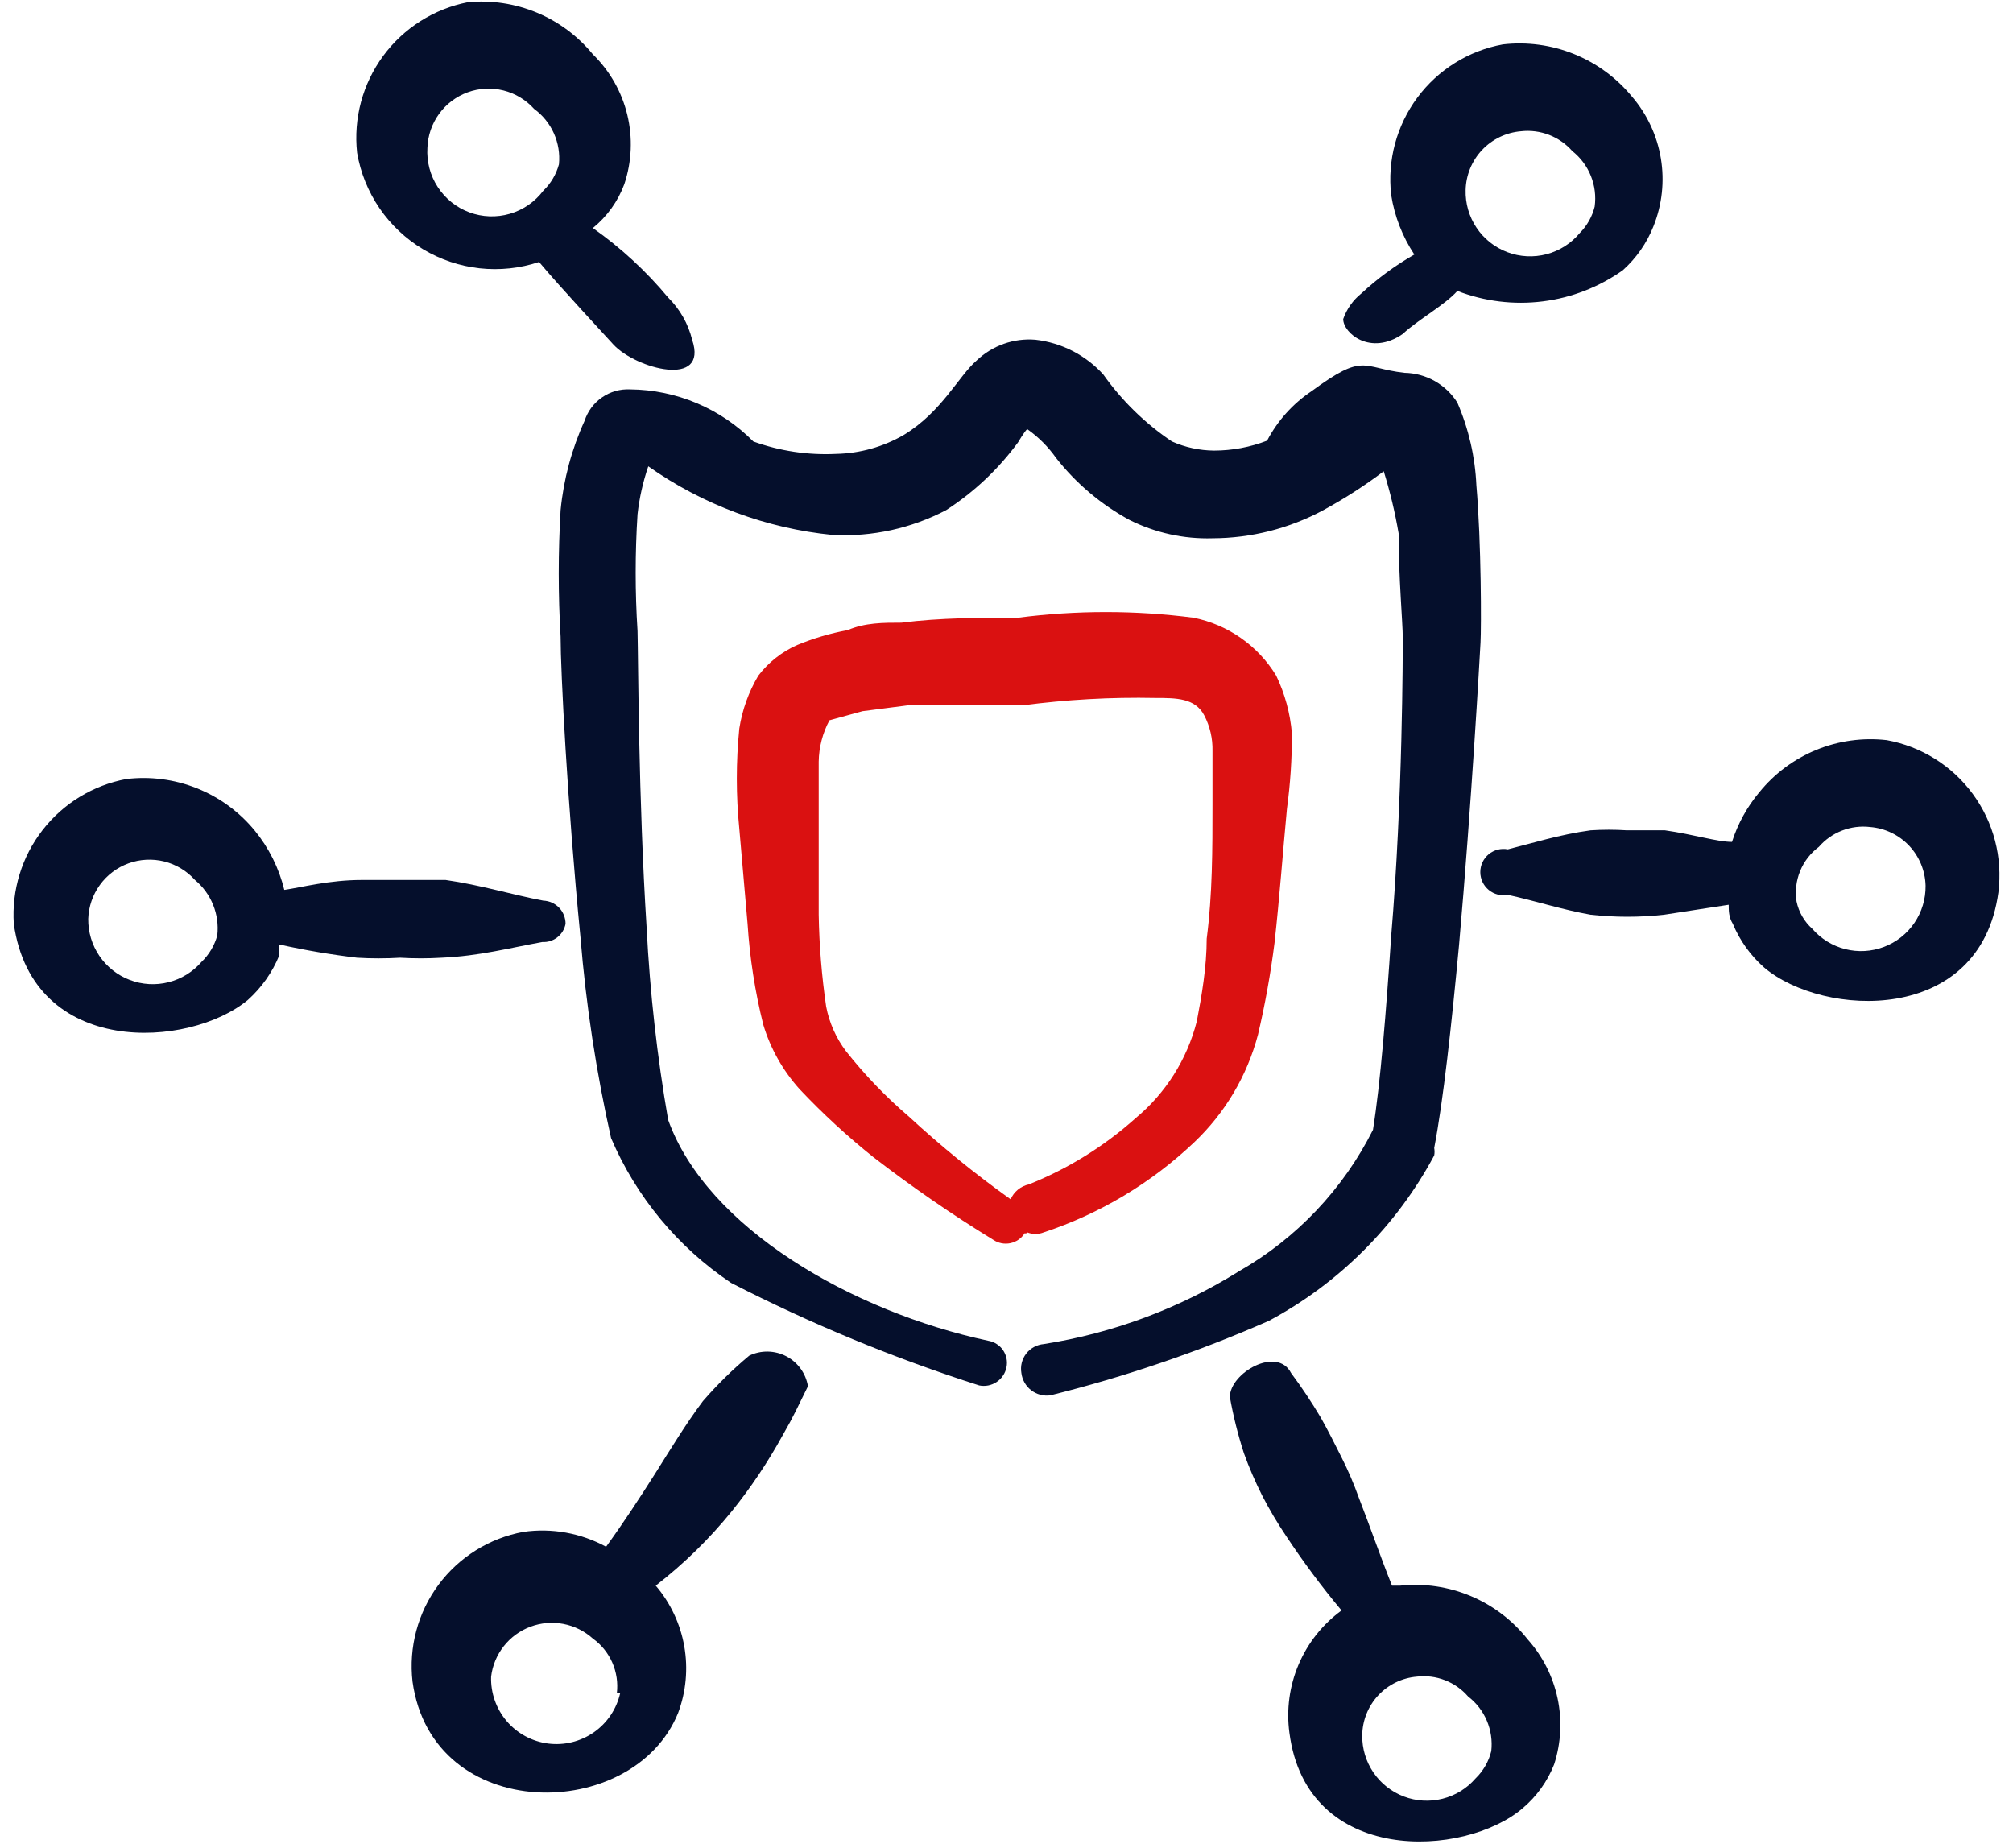 <svg xmlns="http://www.w3.org/2000/svg" width="73" height="67" viewBox="0 0 73 67" fill="none"><path d="M25.1 12.32C24.957 11.739 24.656 11.21 24.23 10.79C23.435 9.834 22.517 8.986 21.5 8.27C22.015 7.851 22.409 7.302 22.64 6.68C22.912 5.867 22.949 4.994 22.748 4.161C22.546 3.328 22.114 2.569 21.5 1.97C20.958 1.308 20.261 0.789 19.471 0.459C18.681 0.13 17.822 -0 16.97 0.08C15.738 0.321 14.641 1.016 13.896 2.027C13.152 3.038 12.814 4.292 12.95 5.54C13.073 6.261 13.35 6.946 13.762 7.55C14.175 8.154 14.713 8.661 15.34 9.037C15.967 9.413 16.668 9.649 17.394 9.729C18.121 9.809 18.857 9.731 19.55 9.5C20.3 10.4 22.01 12.23 22.25 12.5C23.06 13.37 25.7 14.09 25.1 12.32ZM20.27 5.96C20.17 6.326 19.973 6.657 19.7 6.92C19.396 7.32 18.972 7.613 18.489 7.753C18.007 7.893 17.492 7.875 17.021 7.7C16.55 7.525 16.148 7.203 15.874 6.781C15.6 6.36 15.469 5.862 15.5 5.36C15.515 4.917 15.662 4.489 15.922 4.131C16.182 3.772 16.543 3.5 16.959 3.348C17.375 3.196 17.827 3.173 18.257 3.28C18.686 3.387 19.074 3.621 19.37 3.95C19.682 4.178 19.929 4.483 20.087 4.836C20.245 5.188 20.308 5.576 20.27 5.96Z" fill="#050F2C"></path><path d="M25.49 50.81C24.86 51.65 24.32 52.55 23.75 53.45C23.18 54.35 22.61 55.22 21.98 56.09C21.064 55.591 20.012 55.401 18.98 55.55C17.747 55.777 16.646 56.465 15.9 57.472C15.153 58.48 14.818 59.734 14.96 60.98C15.68 66.17 22.97 66.11 24.59 62.12C24.88 61.348 24.957 60.512 24.815 59.7C24.672 58.887 24.315 58.128 23.78 57.5C24.801 56.709 25.727 55.803 26.54 54.8C27.228 53.945 27.841 53.032 28.37 52.07C28.82 51.29 28.91 51.05 29.3 50.27C29.262 50.04 29.172 49.822 29.035 49.633C28.898 49.444 28.72 49.289 28.513 49.182C28.306 49.074 28.077 49.016 27.844 49.012C27.611 49.008 27.38 49.059 27.17 49.16C26.566 49.664 26.005 50.215 25.49 50.81ZM22.49 61.4C22.36 61.975 22.02 62.48 21.537 62.818C21.053 63.155 20.462 63.301 19.877 63.226C19.293 63.151 18.757 62.861 18.375 62.413C17.993 61.964 17.791 61.389 17.81 60.8C17.859 60.397 18.018 60.014 18.27 59.695C18.521 59.376 18.855 59.132 19.236 58.99C19.617 58.847 20.029 58.812 20.428 58.888C20.827 58.964 21.198 59.148 21.5 59.42C21.809 59.642 22.052 59.943 22.205 60.291C22.358 60.639 22.415 61.022 22.37 61.4H22.49Z" fill="#050F2C"></path><path d="M53.54 17.6C53.494 16.566 53.26 15.55 52.85 14.6C52.645 14.274 52.362 14.005 52.027 13.816C51.692 13.628 51.315 13.526 50.93 13.52C49.37 13.34 49.49 12.77 47.57 14.18C46.888 14.635 46.331 15.254 45.95 15.98C45.338 16.217 44.687 16.339 44.03 16.34C43.503 16.336 42.982 16.224 42.5 16.01C41.529 15.358 40.686 14.534 40.01 13.58C39.37 12.876 38.495 12.428 37.55 12.32C37.162 12.288 36.772 12.338 36.405 12.467C36.038 12.597 35.702 12.802 35.42 13.07C34.76 13.64 34.16 14.93 32.78 15.77C32.032 16.205 31.185 16.442 30.32 16.46C29.3 16.51 28.28 16.357 27.32 16.01C26.138 14.814 24.531 14.134 22.85 14.12C22.488 14.102 22.13 14.204 21.832 14.411C21.534 14.617 21.312 14.915 21.2 15.26C20.733 16.284 20.439 17.379 20.33 18.5C20.24 20.029 20.24 21.561 20.33 23.09C20.33 24.32 20.57 29.09 21.05 33.98C21.25 36.433 21.621 38.869 22.16 41.27C23.072 43.404 24.583 45.227 26.51 46.52C29.402 48.006 32.413 49.25 35.51 50.24C35.618 50.262 35.73 50.262 35.838 50.241C35.947 50.219 36.05 50.177 36.142 50.115C36.234 50.054 36.313 49.975 36.374 49.883C36.436 49.792 36.478 49.688 36.5 49.58C36.522 49.474 36.522 49.364 36.5 49.257C36.478 49.151 36.435 49.05 36.374 48.96C36.312 48.87 36.233 48.794 36.141 48.736C36.05 48.677 35.947 48.638 35.84 48.62C30.92 47.57 25.64 44.54 24.23 40.61C23.829 38.308 23.569 35.984 23.45 33.65C23.15 28.91 23.15 24.08 23.12 22.88C23.03 21.471 23.03 20.059 23.12 18.65C23.186 18.058 23.317 17.474 23.51 16.91C25.488 18.304 27.792 19.162 30.2 19.4C31.626 19.473 33.045 19.162 34.31 18.5C35.323 17.846 36.207 17.012 36.92 16.04C36.92 16.04 37.13 15.68 37.25 15.56C37.658 15.847 38.013 16.202 38.3 16.61C39.027 17.535 39.936 18.3 40.97 18.86C41.9 19.324 42.931 19.551 43.97 19.52C45.374 19.516 46.755 19.166 47.99 18.5C48.754 18.085 49.486 17.614 50.18 17.09C50.409 17.827 50.59 18.579 50.72 19.34C50.72 20.96 50.87 22.58 50.87 23.12C50.87 23.66 50.87 28.97 50.45 33.95C50.27 36.65 50.06 39.29 49.79 40.97C48.711 43.122 47.02 44.906 44.93 46.1C42.771 47.447 40.364 48.345 37.85 48.74C37.726 48.751 37.605 48.787 37.496 48.847C37.386 48.907 37.29 48.988 37.214 49.087C37.138 49.186 37.083 49.299 37.053 49.42C37.023 49.541 37.019 49.667 37.04 49.79C37.055 49.913 37.094 50.031 37.155 50.138C37.216 50.246 37.298 50.34 37.395 50.415C37.493 50.49 37.605 50.546 37.724 50.577C37.843 50.609 37.968 50.617 38.09 50.6C40.801 49.925 43.451 49.022 46.01 47.9C48.559 46.536 50.646 44.449 52.01 41.9C52.027 41.811 52.027 41.719 52.01 41.63C52.34 39.92 52.64 37.16 52.91 34.28C53.36 29.21 53.66 23.84 53.69 23.3C53.72 22.76 53.72 19.67 53.54 17.6Z" fill="#050F2C"></path><path d="M55.4 59.45C54.858 58.761 54.149 58.221 53.341 57.88C52.533 57.539 51.652 57.408 50.78 57.5H50.48C50.06 56.45 49.7 55.4 49.28 54.32C49.101 53.817 48.891 53.326 48.65 52.85C48.41 52.37 48.17 51.89 47.9 51.41C47.568 50.852 47.208 50.311 46.82 49.79C46.31 48.8 44.6 49.79 44.6 50.66C44.724 51.351 44.894 52.032 45.11 52.7C45.299 53.223 45.52 53.734 45.77 54.23C46.031 54.737 46.322 55.228 46.64 55.7C47.259 56.637 47.93 57.538 48.65 58.4C47.964 58.901 47.426 59.578 47.093 60.36C46.761 61.141 46.645 61.998 46.76 62.84C47.39 67.67 53.12 67.37 55.22 65.57C55.726 65.143 56.118 64.597 56.36 63.98C56.61 63.207 56.653 62.382 56.484 61.587C56.316 60.792 55.942 60.056 55.4 59.45ZM54.08 63.5C53.987 63.877 53.789 64.22 53.51 64.49C53.196 64.853 52.779 65.111 52.313 65.228C51.848 65.346 51.358 65.318 50.91 65.147C50.461 64.977 50.076 64.673 49.806 64.276C49.536 63.88 49.394 63.41 49.4 62.93C49.406 62.392 49.612 61.876 49.978 61.482C50.344 61.088 50.844 60.845 51.38 60.8C51.725 60.759 52.075 60.803 52.4 60.929C52.724 61.054 53.012 61.257 53.24 61.52C53.539 61.75 53.773 62.053 53.92 62.4C54.067 62.747 54.122 63.126 54.08 63.5Z" fill="#050F2C"></path><path d="M59.18 3.5C58.619 2.819 57.898 2.289 57.08 1.959C56.263 1.629 55.376 1.509 54.5 1.61C53.258 1.837 52.15 2.528 51.398 3.541C50.646 4.555 50.307 5.816 50.45 7.07C50.571 7.842 50.858 8.579 51.29 9.23C50.598 9.625 49.954 10.098 49.37 10.64C49.067 10.882 48.838 11.204 48.71 11.57C48.71 12.08 49.7 12.92 50.87 12.11C51.41 11.6 52.4 11.06 52.85 10.55C53.834 10.93 54.897 11.06 55.944 10.929C56.991 10.799 57.989 10.41 58.85 9.8C59.338 9.363 59.718 8.819 59.96 8.21C60.274 7.429 60.368 6.576 60.23 5.745C60.093 4.915 59.729 4.138 59.18 3.5ZM57.83 7.49C57.741 7.853 57.554 8.185 57.29 8.45C56.979 8.825 56.559 9.093 56.088 9.218C55.617 9.342 55.119 9.317 54.664 9.145C54.208 8.974 53.817 8.664 53.546 8.26C53.275 7.855 53.136 7.377 53.15 6.89C53.163 6.349 53.375 5.833 53.746 5.439C54.117 5.046 54.621 4.804 55.16 4.76C55.505 4.721 55.854 4.767 56.178 4.892C56.502 5.018 56.79 5.219 57.02 5.48C57.318 5.716 57.549 6.025 57.691 6.378C57.833 6.73 57.881 7.113 57.83 7.49Z" fill="#050F2C"></path><path d="M68.42 26.84C67.553 26.741 66.675 26.863 65.868 27.193C65.061 27.523 64.349 28.052 63.8 28.73C63.356 29.26 63.02 29.871 62.81 30.53C62.27 30.53 61.43 30.26 60.38 30.11H59C58.561 30.081 58.12 30.081 57.68 30.11C56.57 30.26 55.52 30.59 54.68 30.8C54.559 30.777 54.434 30.78 54.314 30.811C54.194 30.842 54.082 30.899 53.987 30.977C53.892 31.056 53.815 31.155 53.762 31.267C53.709 31.379 53.682 31.501 53.682 31.625C53.682 31.749 53.709 31.871 53.762 31.983C53.815 32.095 53.892 32.194 53.987 32.272C54.082 32.351 54.194 32.408 54.314 32.439C54.434 32.469 54.559 32.473 54.68 32.45C55.64 32.66 56.66 32.99 57.68 33.17C58.567 33.269 59.463 33.269 60.35 33.17L62.69 32.81C62.69 33.02 62.69 33.26 62.84 33.5C63.094 34.11 63.484 34.654 63.98 35.09C66.11 36.89 71.81 37.19 72.47 32.36C72.629 31.096 72.297 29.82 71.544 28.794C70.791 27.767 69.673 27.068 68.42 26.84ZM65.72 33.68C65.429 33.419 65.23 33.072 65.15 32.69C65.092 32.317 65.137 31.936 65.28 31.587C65.422 31.238 65.658 30.935 65.96 30.71C66.188 30.447 66.477 30.244 66.801 30.119C67.125 29.993 67.475 29.949 67.82 29.99C68.359 30.034 68.862 30.276 69.234 30.669C69.605 31.063 69.817 31.579 69.83 32.12C69.836 32.6 69.695 33.07 69.425 33.466C69.155 33.863 68.769 34.167 68.321 34.337C67.872 34.508 67.382 34.536 66.917 34.418C66.452 34.301 66.034 34.043 65.72 33.68Z" fill="#050F2C"></path><path d="M19.67 34.16C19.866 34.171 20.06 34.11 20.214 33.988C20.369 33.867 20.474 33.693 20.51 33.5C20.51 33.282 20.426 33.073 20.275 32.916C20.124 32.76 19.918 32.668 19.7 32.66C18.59 32.45 17.42 32.09 16.16 31.91H14.63H13.13C11.93 31.91 10.94 32.18 10.31 32.27C10.117 31.478 9.748 30.74 9.23 30.11C8.673 29.435 7.955 28.911 7.143 28.586C6.33 28.261 5.449 28.145 4.58 28.25C3.376 28.475 2.295 29.133 1.544 30.101C0.792 31.068 0.421 32.278 0.5 33.5C1.19 38.36 6.86 38.03 8.99 36.26C9.488 35.813 9.878 35.26 10.13 34.64C10.13 34.64 10.13 34.4 10.13 34.25C11.061 34.458 12.002 34.618 12.95 34.73C13.47 34.761 13.991 34.761 14.51 34.73C15.01 34.76 15.511 34.76 16.01 34.73C17.39 34.67 18.5 34.37 19.67 34.16ZM7.88 33.92C7.78 34.286 7.583 34.617 7.31 34.88C6.996 35.243 6.578 35.501 6.113 35.618C5.648 35.736 5.158 35.708 4.71 35.537C4.261 35.367 3.876 35.063 3.606 34.666C3.336 34.27 3.194 33.8 3.2 33.32C3.215 32.877 3.362 32.449 3.622 32.091C3.881 31.732 4.243 31.46 4.659 31.308C5.075 31.157 5.527 31.133 5.957 31.24C6.386 31.347 6.774 31.581 7.07 31.91C7.361 32.152 7.588 32.462 7.729 32.813C7.871 33.164 7.922 33.544 7.88 33.92Z" fill="#050F2C"></path><path d="M37.25 44.69C37.443 44.767 37.657 44.767 37.85 44.69C39.889 44.015 41.753 42.899 43.31 41.42C44.427 40.359 45.226 39.009 45.62 37.52C45.878 36.421 46.078 35.31 46.22 34.19C46.4 32.57 46.52 30.92 46.67 29.33C46.793 28.425 46.853 27.513 46.85 26.6C46.79 25.871 46.596 25.159 46.28 24.5C45.952 23.962 45.517 23.497 45 23.136C44.484 22.774 43.898 22.524 43.28 22.4C41.169 22.127 39.031 22.127 36.92 22.4C35.54 22.4 34.1 22.4 32.69 22.58C32.03 22.58 31.37 22.58 30.74 22.85C30.113 22.965 29.499 23.146 28.91 23.39C28.354 23.635 27.869 24.017 27.5 24.5C27.15 25.09 26.916 25.742 26.81 26.42C26.69 27.627 26.69 28.843 26.81 30.05L27.11 33.5C27.189 34.735 27.38 35.96 27.68 37.16C27.942 38.028 28.393 38.827 29 39.5C29.832 40.381 30.724 41.203 31.67 41.96C33.065 43.037 34.517 44.039 36.02 44.96C36.11 45.021 36.211 45.063 36.318 45.084C36.425 45.105 36.535 45.104 36.641 45.082C36.747 45.059 36.848 45.016 36.937 44.954C37.026 44.892 37.102 44.812 37.16 44.72C37.16 44.72 37.22 44.75 37.25 44.69ZM36.65 43.49C35.358 42.569 34.126 41.566 32.96 40.49C32.125 39.776 31.362 38.982 30.68 38.12C30.319 37.642 30.073 37.088 29.96 36.5C29.799 35.397 29.709 34.285 29.69 33.17V29.87V27.62C29.698 27.096 29.832 26.581 30.08 26.12L31.28 25.79L32.9 25.58H37.07C38.671 25.368 40.285 25.277 41.9 25.31C42.65 25.31 43.34 25.31 43.67 25.94C43.878 26.337 43.981 26.782 43.97 27.23V29.18C43.97 30.8 43.97 32.42 43.76 34.04C43.76 35.06 43.58 36.11 43.4 37.04C43.049 38.415 42.272 39.644 41.18 40.55C40.04 41.57 38.73 42.382 37.31 42.95C37.165 42.981 37.029 43.046 36.914 43.14C36.8 43.234 36.709 43.354 36.65 43.49Z" fill="#DA1111"></path></svg>